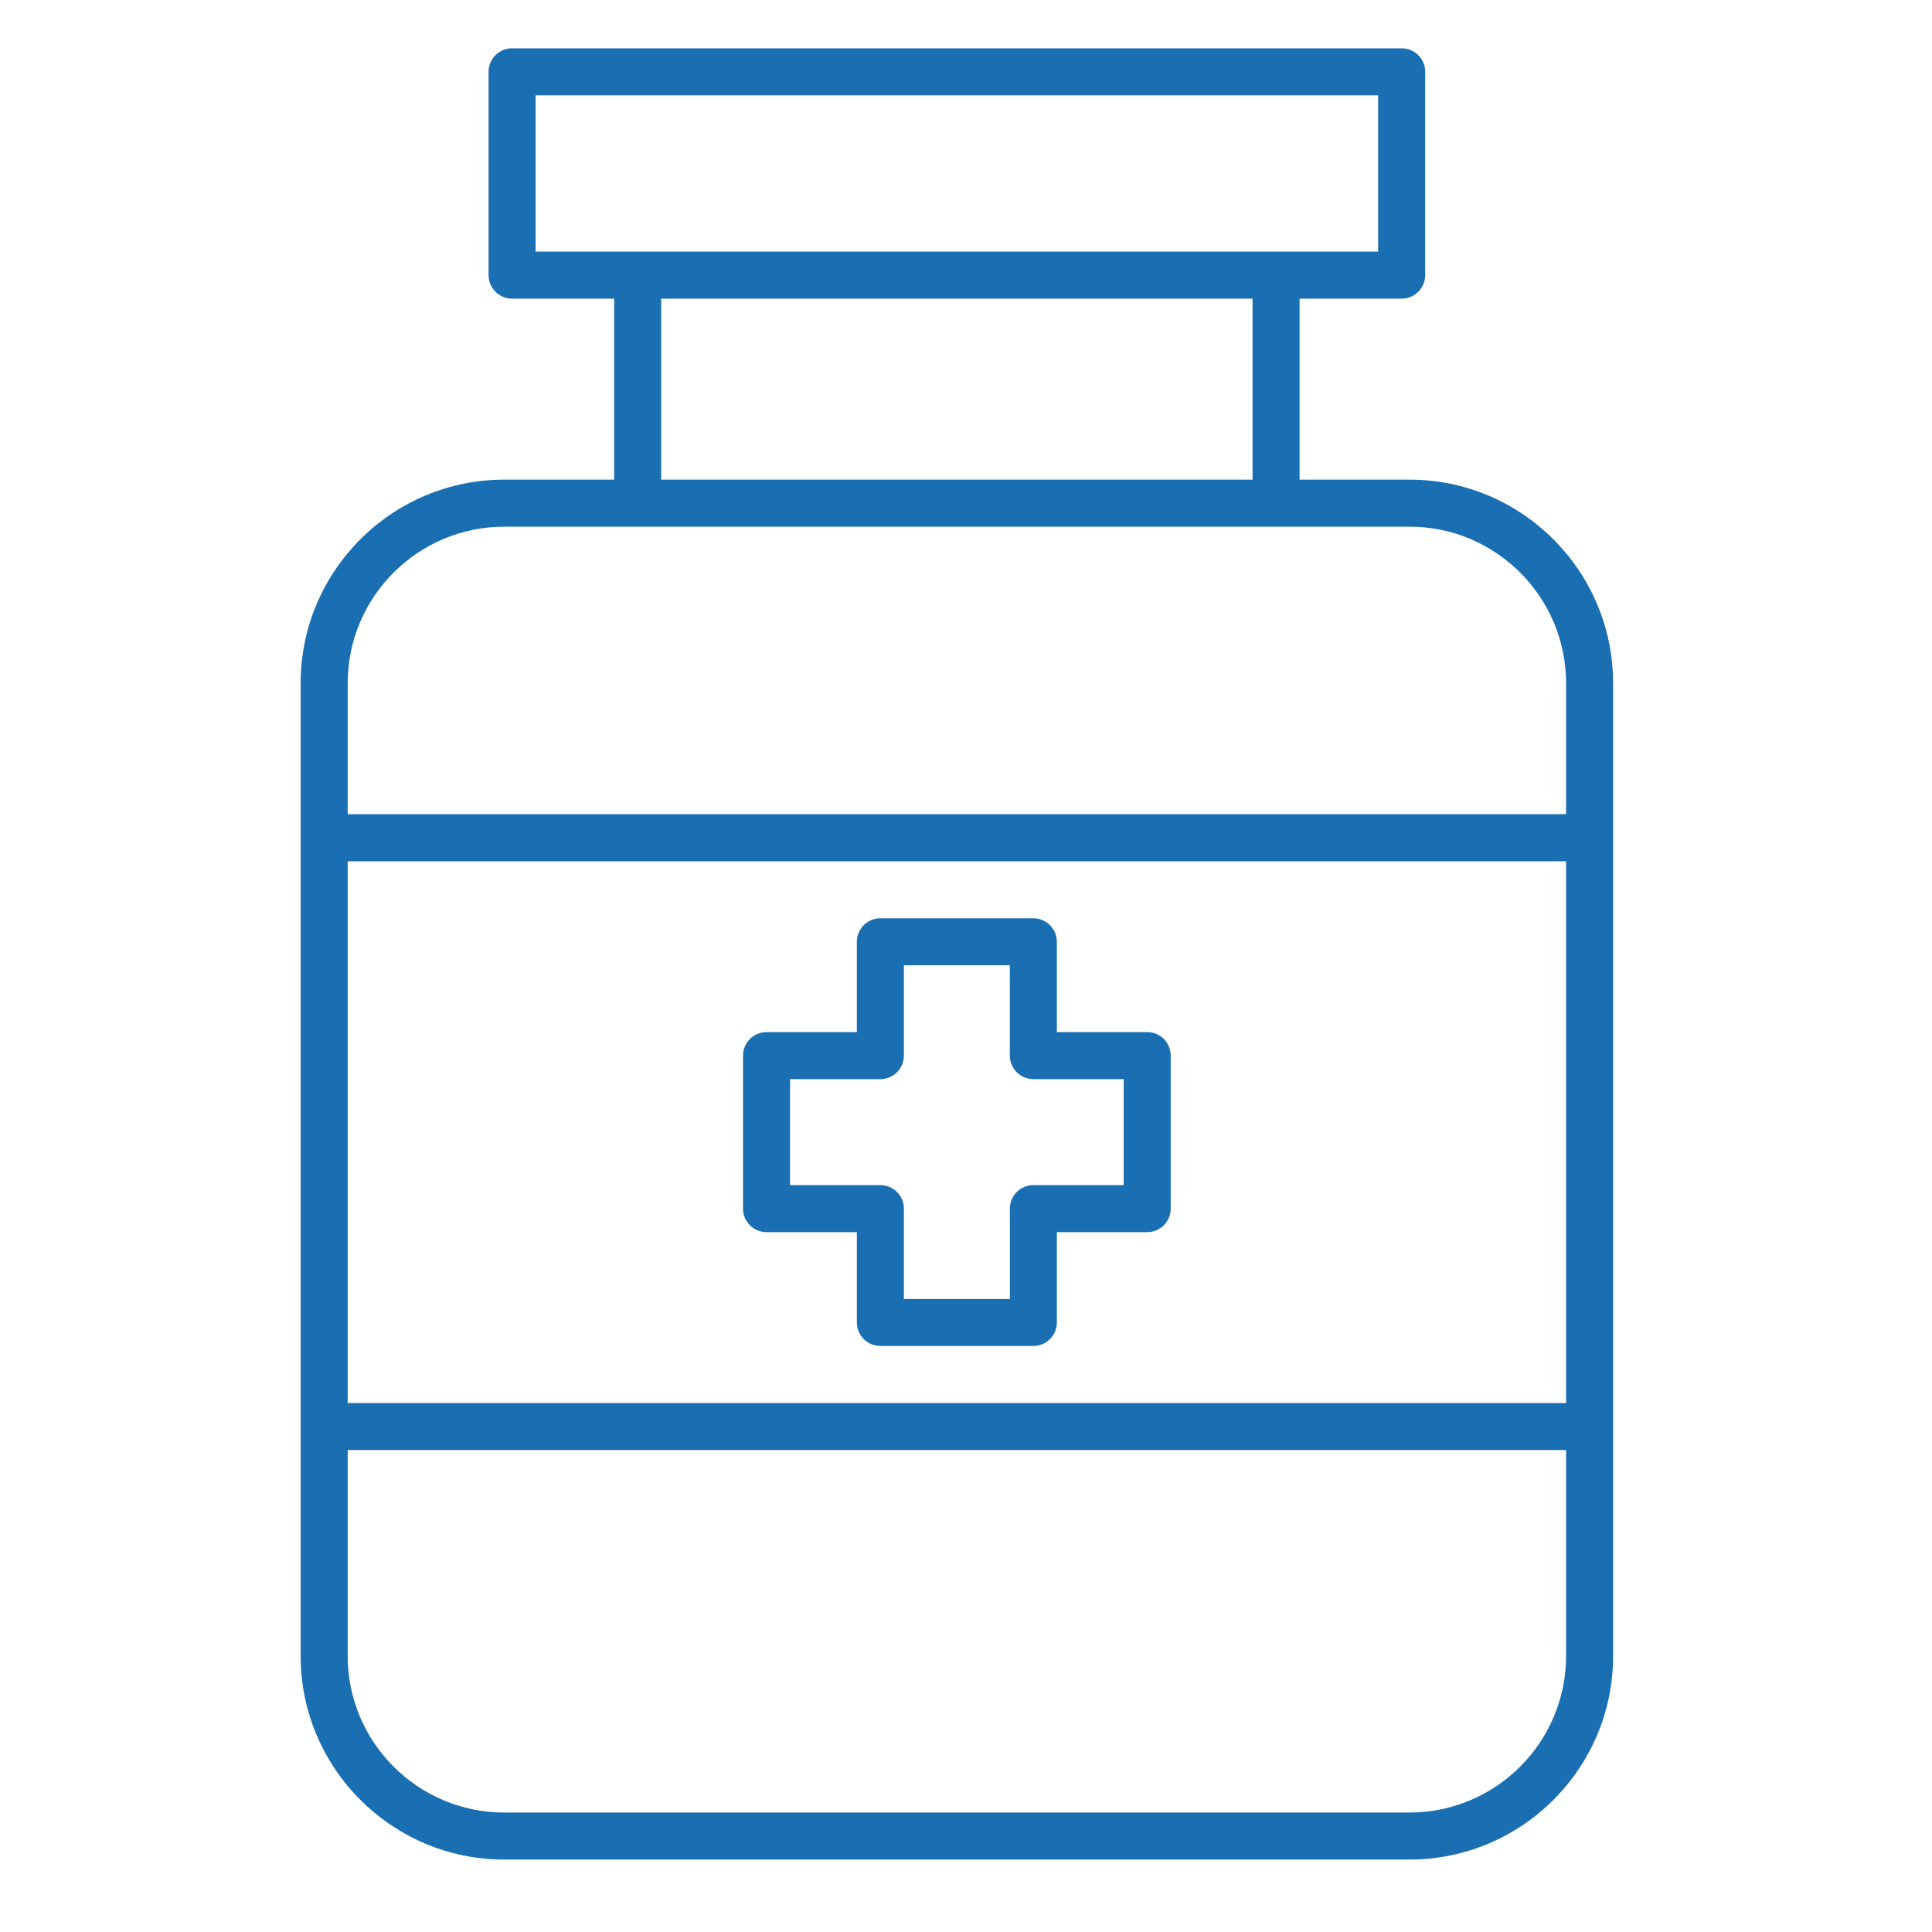 <?xml version="1.0" encoding="UTF-8"?> <svg xmlns="http://www.w3.org/2000/svg" width="80" height="80" viewBox="0 0 80 80" fill="none"><path d="M20.878 77H58.366C63.014 77 66.795 73.219 66.795 68.571L66.795 28.291C66.795 23.642 63.014 19.861 58.365 19.861H53.813V16.114V12.366H58.04C58.578 12.366 59.014 11.931 59.014 11.393V2.974C59.014 2.436 58.578 2 58.04 2L21.204 2C20.666 2 20.231 2.436 20.231 2.973V11.393C20.231 11.93 20.666 12.366 21.204 12.366H25.431V19.861H20.879C16.231 19.861 12.449 23.642 12.449 28.29V68.57C12.449 73.218 16.23 77 20.878 77ZM22.178 10.42V3.947H57.066V10.42H22.178ZM51.866 12.367V16.114V19.862H27.378V12.367H51.866ZM14.397 28.291C14.397 24.717 17.305 21.809 20.879 21.809H58.366C61.94 21.809 64.848 24.717 64.848 28.291V33.714H14.397L14.397 28.291ZM14.397 35.662H64.848V58.097H14.397V35.662ZM14.397 60.043H64.848V68.571C64.848 72.145 61.94 75.053 58.366 75.053H20.879C17.305 75.053 14.397 72.145 14.397 68.571L14.397 60.043Z" fill="#1A6EB2"></path><path d="M47.504 42.738H43.762V38.997C43.762 38.46 43.327 38.024 42.789 38.024H36.455C35.917 38.024 35.481 38.46 35.481 38.997V42.738H31.74C31.202 42.738 30.767 43.173 30.767 43.711V50.046C30.767 50.584 31.202 51.02 31.74 51.02H35.481V54.76C35.481 55.298 35.917 55.733 36.455 55.733H42.789C43.327 55.733 43.762 55.298 43.762 54.76V51.02H47.504C48.041 51.02 48.477 50.584 48.477 50.046V43.711C48.477 43.173 48.041 42.738 47.504 42.738ZM46.53 49.073H42.789C42.251 49.073 41.816 49.509 41.816 50.046V53.787H37.428L37.428 50.046C37.428 49.509 36.992 49.073 36.455 49.073H32.713V44.685H36.455C36.992 44.685 37.428 44.249 37.428 43.711V39.971H41.815V43.711C41.815 44.249 42.251 44.684 42.789 44.684H46.53L46.53 49.073Z" fill="#1A6EB2"></path></svg> 